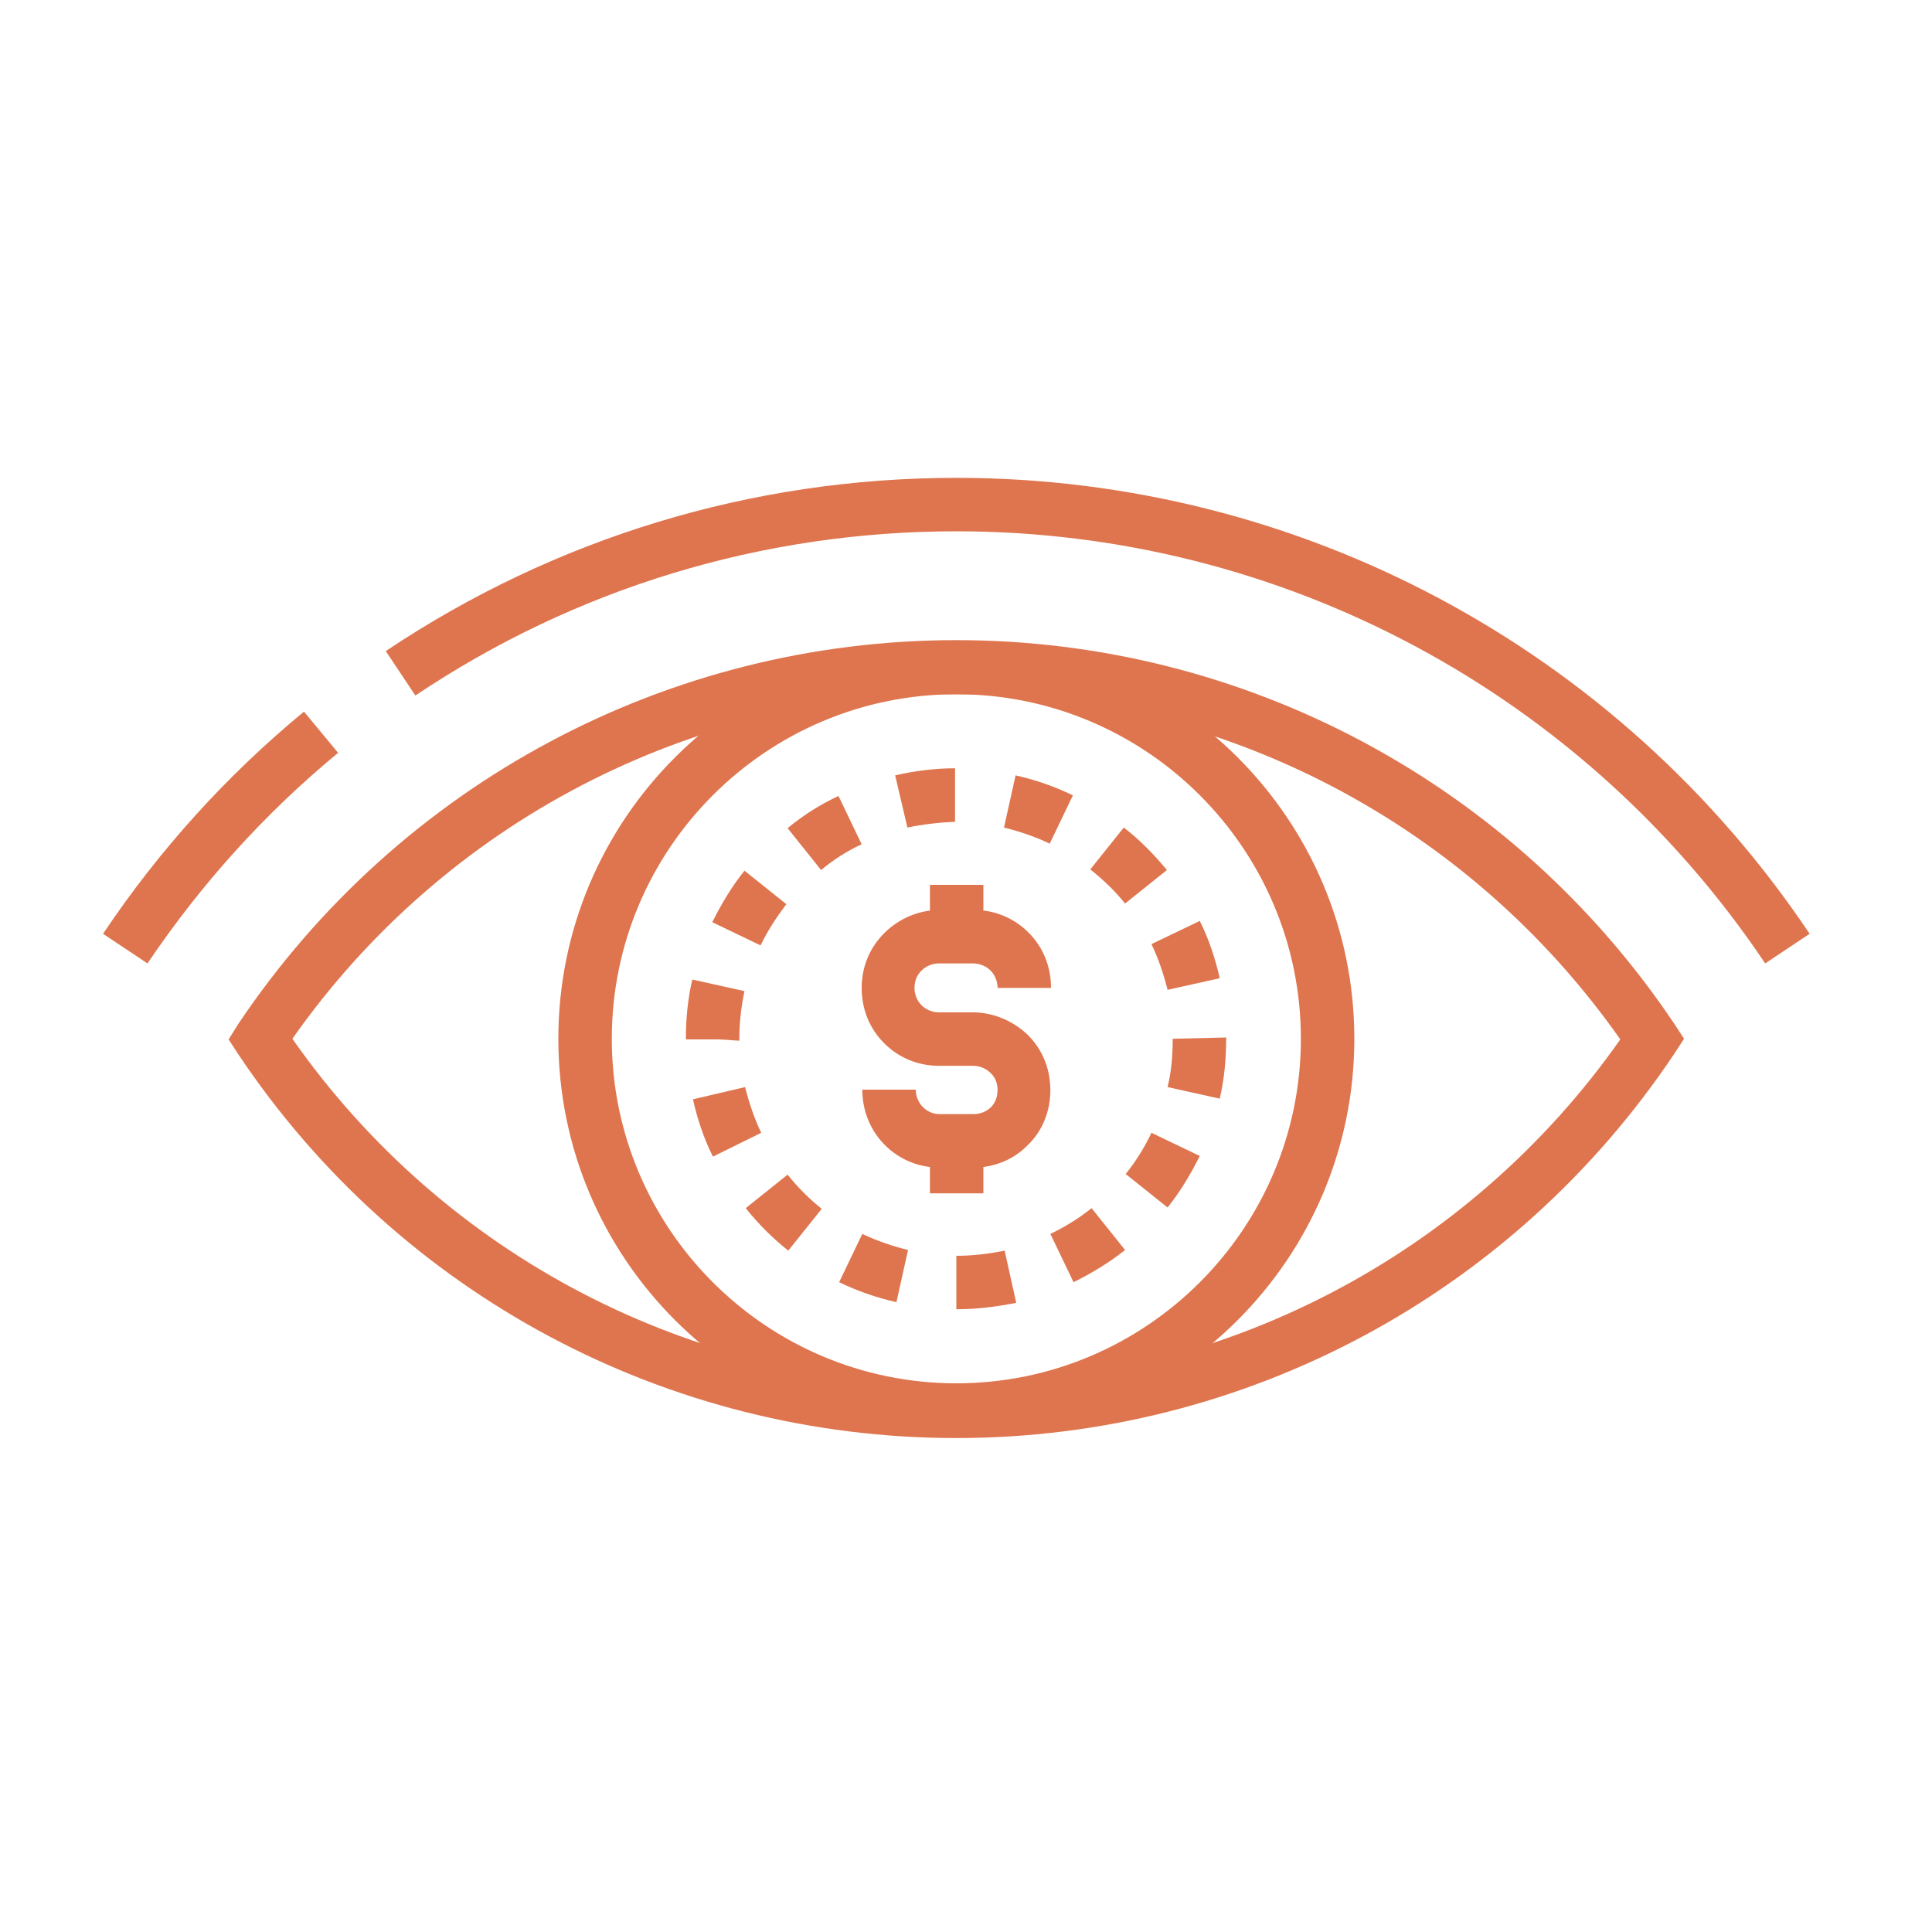 <?xml version="1.0" encoding="utf-8"?>
<!-- Generator: Adobe Illustrator 25.2.0, SVG Export Plug-In . SVG Version: 6.00 Build 0)  -->
<svg version="1.1" id="圖層_1" xmlns="http://www.w3.org/2000/svg" xmlns:xlink="http://www.w3.org/1999/xlink" x="0px" y="0px"
	 viewBox="0 0 300 300" style="enable-background:new 0 0 300 300;" xml:space="preserve">
<style type="text/css">
	.st0{fill:#DF754E;}
</style>
<g>
	<path class="st0" d="M274.1,149.6c-28.2-42-75.1-67.1-125.6-67.1c-30.1,0-59.1,8.8-84,25.5l-4.6-6.9c26.3-17.6,56.9-26.9,88.6-26.9
		c53.3,0,102.8,26.5,132.5,70.8L274.1,149.6z"/>
	<path class="st0" d="M22.9,149.6L16,145c8.7-13,19.2-24.6,31.2-34.5l5.3,6.4C41.1,126.3,31.2,137.3,22.9,149.6z"/>
	<path class="st0" d="M148.5,223.1c-34.1,0-61.8-27.7-61.8-61.8s27.7-61.8,61.8-61.8s61.8,27.7,61.8,61.8S182.6,223.1,148.5,223.1z
		 M148.5,107.8c-29.5,0-53.5,24-53.5,53.5s24,53.5,53.5,53.5s53.5-24,53.5-53.5S178,107.8,148.5,107.8z"/>
	<g>
		<path class="st0" d="M151.2,181.3h-5.3c-3.2,0-6.2-1.2-8.5-3.5s-3.5-5.4-3.5-8.6h8.3c0,1,0.4,2,1.1,2.7c0.7,0.7,1.6,1.1,2.6,1.1
			h5.3c1,0,2-0.4,2.7-1.1c0.8-0.8,1-1.9,1-2.6c0-0.6-0.1-1.8-1.1-2.7c-0.7-0.7-1.7-1.1-2.7-1.1h-5.3c-3.2,0-6.2-1.2-8.5-3.5
			s-3.5-5.3-3.5-8.6c0-3.2,1.2-6.2,3.5-8.5s5.4-3.6,8.6-3.6h5.3c3.2,0,6.2,1.2,8.5,3.5s3.5,5.3,3.5,8.6h-8.3c0-0.7-0.2-1.8-1.1-2.7
			c-0.7-0.7-1.7-1.1-2.7-1.1h-5.3c-1,0-2,0.4-2.7,1.1c-0.7,0.7-1.1,1.6-1.1,2.7c0,1,0.4,2,1.1,2.7c0.7,0.7,1.7,1.1,2.7,1.1h5.3
			c3.1,0,6.2,1.3,8.5,3.5c2.3,2.3,3.5,5.3,3.5,8.6c0,3.2-1.2,6.3-3.5,8.5C157.4,180.1,154.3,181.3,151.2,181.3z"/>
		<rect x="144.4" y="137.4" class="st0" width="8.3" height="8.1"/>
		<rect x="144.4" y="177.2" class="st0" width="8.3" height="8.1"/>
	</g>
	<g>
		<path class="st0" d="M148.5,203.3V195c2.5,0,5-0.3,7.5-0.8l1.8,8.1C154.8,202.9,151.7,203.3,148.5,203.3z M139.2,202.2
			c-3.1-0.7-6-1.7-8.9-3.1l3.6-7.5c2.3,1.1,4.7,1.9,7.1,2.5L139.2,202.2z M166.7,199.1l-3.6-7.5c2.3-1.1,4.4-2.4,6.4-4l5.2,6.5
			C172.2,196.1,169.5,197.7,166.7,199.1z M122.4,194.2c-2.5-2-4.7-4.2-6.6-6.6l6.5-5.2c1.6,2,3.4,3.8,5.3,5.3L122.4,194.2z
			 M181.3,187.5l-6.5-5.2c1.6-2,2.9-4.1,4-6.4l7.5,3.6C184.9,182.3,183.3,185,181.3,187.5z M110.7,179.6c-1.4-2.8-2.4-5.8-3.1-8.9
			l8.1-1.9c0.6,2.4,1.4,4.8,2.5,7.1L110.7,179.6z M189.4,170.6l-8.1-1.8c0.6-2.4,0.8-5,0.8-7.5l8.3-0.2v0.2
			C190.4,164.5,190.1,167.6,189.4,170.6z M114.8,161.6l-3.1-0.2h-5.2v-0.1c0-3.1,0.3-6.2,1-9.2l8.1,1.8c-0.5,2.4-0.8,4.9-0.8,7.4
			V161.6z M181.3,153.7c-0.6-2.4-1.4-4.8-2.5-7.1l7.5-3.6c1.4,2.8,2.4,5.8,3.1,8.9L181.3,153.7z M118.1,146.8l-7.5-3.6
			c1.4-2.8,3-5.5,5-8l6.5,5.2C120.6,142.4,119.2,144.5,118.1,146.8z M174.7,140.3c-1.6-2-3.4-3.7-5.4-5.3l5.2-6.5
			c2.5,1.9,4.7,4.2,6.7,6.6L174.7,140.3z M127.5,135.1l-5.2-6.5c2.4-2,5.1-3.7,7.9-5l3.6,7.5C131.6,132.1,129.4,133.5,127.5,135.1z
			 M163,131c-2.3-1.1-4.7-1.9-7.1-2.5l1.8-8.1c3.1,0.7,6,1.7,8.9,3.1L163,131z M140.9,128.5l-1.9-8.1c3-0.7,6.2-1.1,9.3-1.1v8.3
			C145.9,127.7,143.3,128,140.9,128.5z"/>
	</g>
	<path class="st0" d="M148.5,223.3c-44.9,0-86.6-22.3-111.5-59.6l-1.5-2.3L37,159c25-37.3,66.7-59.6,111.5-59.6S235,121.7,260,159
		l1.5,2.3l-1.5,2.3C235,201,193.3,223.3,148.5,223.3z M45.4,161.3C69,195,107.4,215,148.5,215s79.5-20,103.1-53.6
		c-23.6-33.6-61.9-53.6-103.1-53.6C107.4,107.7,69,127.7,45.4,161.3z"/>
</g>
</svg>

